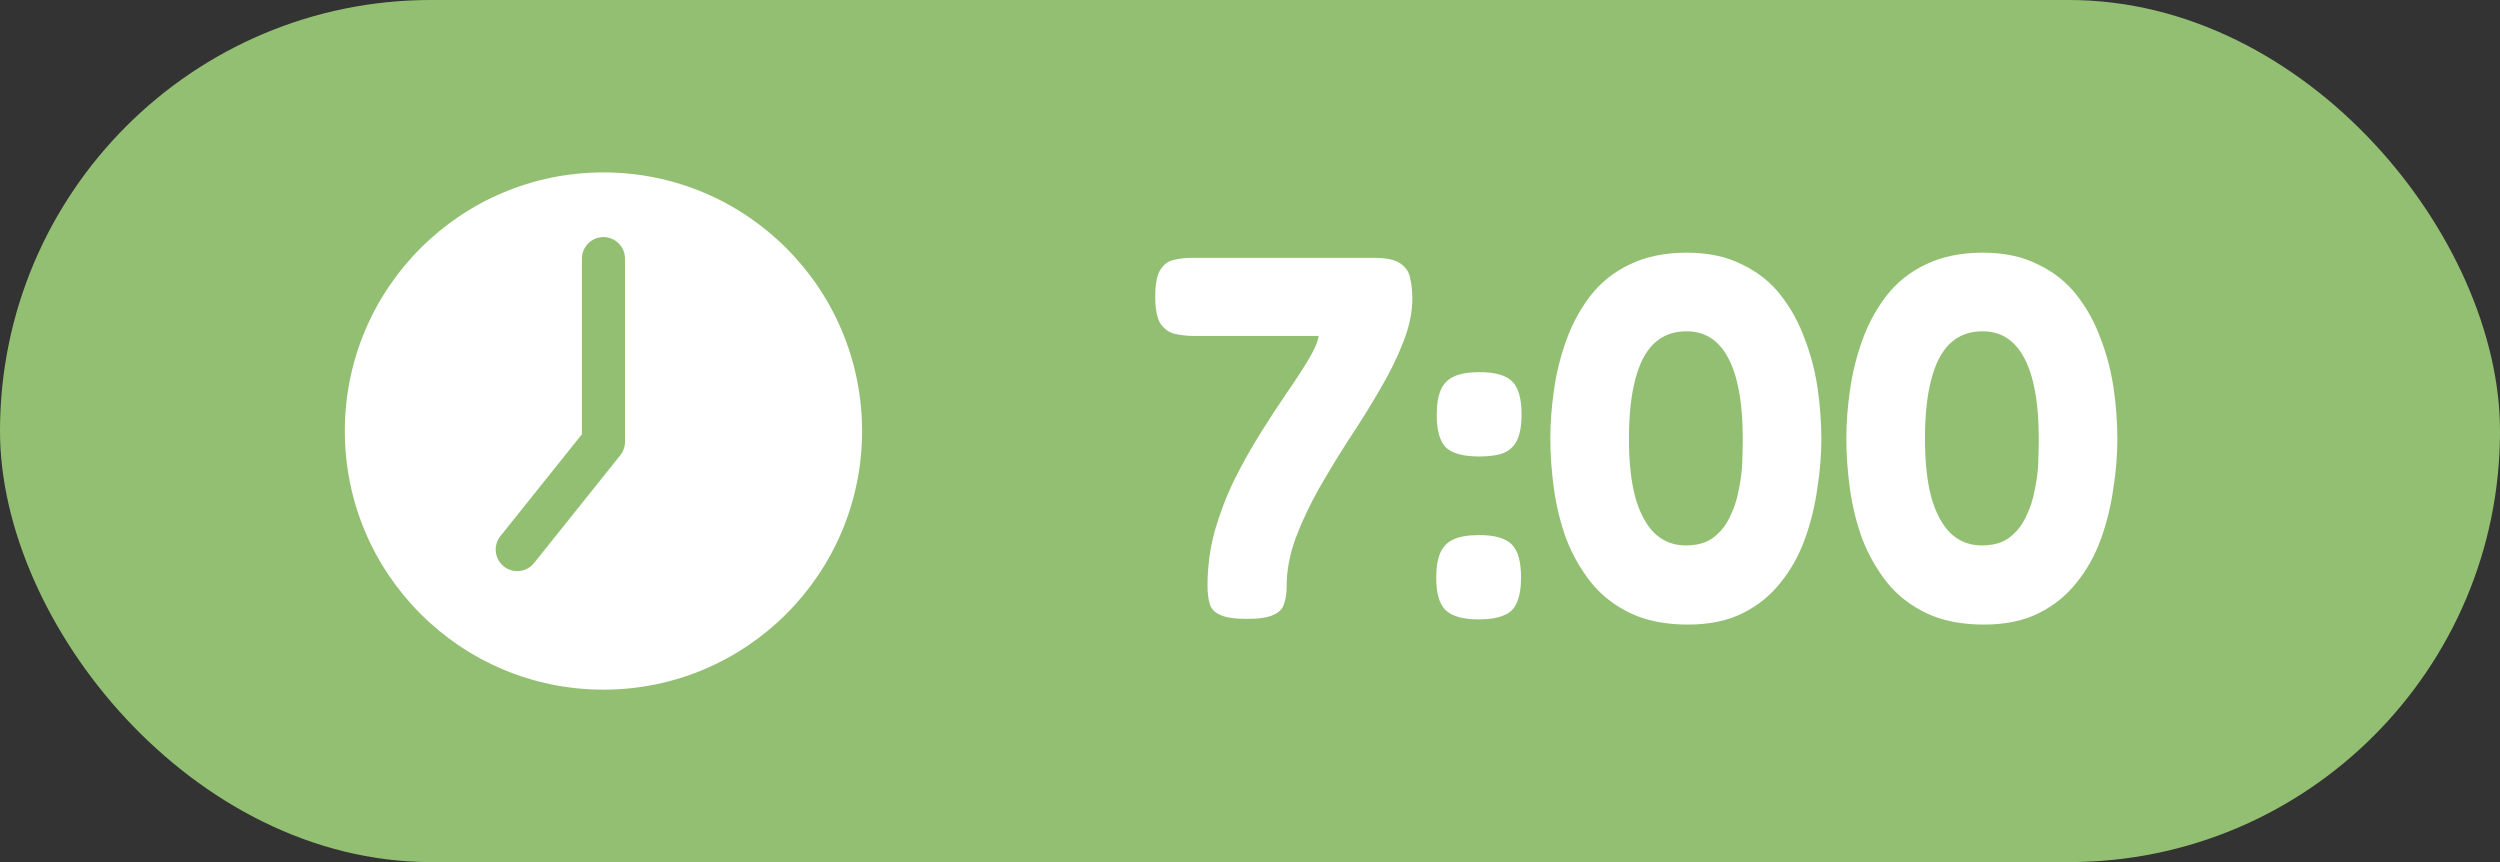 <svg width="116" height="40" viewBox="0 0 116 40" fill="none" xmlns="http://www.w3.org/2000/svg">
<rect x="0" y="0" width="116" height="40" fill="#333333" stroke="none"/>
<rect width="116" height="40" rx="20" fill="#93BF73"/>
<circle cx="28" cy="20" r="12" fill="white"/>
<path d="M28 12V20.5L24 25.5" stroke="#93BF73" stroke-width="2" stroke-linecap="round" stroke-linejoin="round"/>
<path d="M57.852 28.716C57.276 28.716 56.86 28.652 56.604 28.524C56.348 28.412 56.188 28.236 56.124 27.996C56.06 27.756 56.028 27.484 56.028 27.18C56.028 26.316 56.14 25.468 56.364 24.636C56.604 23.804 56.908 23.012 57.276 22.26C57.66 21.492 58.068 20.764 58.5 20.076C58.932 19.388 59.34 18.764 59.724 18.204C60.124 17.628 60.452 17.124 60.708 16.692C60.98 16.244 61.14 15.876 61.188 15.588H55.404C55.1 15.588 54.804 15.556 54.516 15.492C54.244 15.428 54.02 15.268 53.844 15.012C53.684 14.756 53.604 14.34 53.604 13.764C53.604 13.172 53.684 12.756 53.844 12.516C54.004 12.26 54.212 12.108 54.468 12.06C54.724 11.996 54.996 11.964 55.284 11.964H63.732C64.324 11.964 64.74 12.052 64.98 12.228C65.236 12.404 65.388 12.636 65.436 12.924C65.5 13.212 65.532 13.524 65.532 13.86C65.532 14.5 65.388 15.18 65.1 15.9C64.828 16.604 64.468 17.332 64.02 18.084C63.588 18.836 63.116 19.596 62.604 20.364C62.108 21.132 61.636 21.908 61.188 22.692C60.756 23.46 60.396 24.228 60.108 24.996C59.836 25.748 59.7 26.492 59.7 27.228C59.7 27.516 59.66 27.78 59.58 28.02C59.516 28.244 59.356 28.412 59.1 28.524C58.844 28.652 58.428 28.716 57.852 28.716ZM68.633 21.18C67.913 21.18 67.401 21.044 67.097 20.772C66.809 20.484 66.665 19.98 66.665 19.26C66.665 18.764 66.729 18.372 66.857 18.084C66.985 17.796 67.193 17.588 67.481 17.46C67.769 17.332 68.161 17.268 68.657 17.268C69.377 17.268 69.881 17.412 70.169 17.7C70.457 17.988 70.601 18.5 70.601 19.236C70.601 19.716 70.537 20.1 70.409 20.388C70.281 20.676 70.073 20.884 69.785 21.012C69.513 21.124 69.129 21.18 68.633 21.18ZM68.609 28.74C67.889 28.74 67.377 28.596 67.073 28.308C66.785 28.02 66.641 27.524 66.641 26.82C66.641 26.324 66.705 25.932 66.833 25.644C66.961 25.356 67.169 25.148 67.457 25.02C67.745 24.892 68.137 24.828 68.633 24.828C69.353 24.828 69.857 24.972 70.145 25.26C70.433 25.548 70.577 26.06 70.577 26.796C70.577 27.276 70.513 27.66 70.385 27.948C70.273 28.236 70.073 28.436 69.785 28.548C69.497 28.676 69.105 28.74 68.609 28.74ZM78.319 28.98C77.279 28.98 76.391 28.804 75.655 28.452C74.919 28.1 74.311 27.628 73.831 27.036C73.351 26.428 72.967 25.756 72.679 25.02C72.407 24.268 72.215 23.492 72.103 22.692C71.991 21.876 71.935 21.092 71.935 20.34C71.935 19.636 71.991 18.892 72.103 18.108C72.215 17.308 72.407 16.532 72.679 15.78C72.951 15.028 73.319 14.348 73.783 13.74C74.263 13.116 74.871 12.628 75.607 12.276C76.359 11.908 77.247 11.724 78.271 11.724C79.263 11.724 80.119 11.908 80.839 12.276C81.575 12.628 82.175 13.108 82.639 13.716C83.103 14.308 83.471 14.98 83.743 15.732C84.031 16.484 84.231 17.26 84.343 18.06C84.455 18.86 84.511 19.628 84.511 20.364C84.511 21.116 84.447 21.892 84.319 22.692C84.207 23.492 84.015 24.268 83.743 25.02C83.471 25.772 83.095 26.444 82.615 27.036C82.151 27.628 81.567 28.1 80.863 28.452C80.159 28.804 79.311 28.98 78.319 28.98ZM78.223 25.308C78.751 25.308 79.175 25.188 79.495 24.948C79.831 24.692 80.087 24.372 80.263 23.988C80.455 23.604 80.591 23.196 80.671 22.764C80.767 22.316 80.823 21.892 80.839 21.492C80.855 21.076 80.863 20.732 80.863 20.46V20.34C80.863 19.268 80.767 18.364 80.575 17.628C80.383 16.892 80.095 16.332 79.711 15.948C79.327 15.564 78.839 15.372 78.247 15.372C77.639 15.372 77.135 15.564 76.735 15.948C76.351 16.316 76.063 16.876 75.871 17.628C75.679 18.364 75.583 19.276 75.583 20.364C75.583 21.42 75.679 22.316 75.871 23.052C76.079 23.788 76.375 24.348 76.759 24.732C77.159 25.116 77.647 25.308 78.223 25.308ZM92.054 28.98C91.014 28.98 90.126 28.804 89.39 28.452C88.654 28.1 88.046 27.628 87.566 27.036C87.086 26.428 86.702 25.756 86.414 25.02C86.142 24.268 85.95 23.492 85.838 22.692C85.726 21.876 85.67 21.092 85.67 20.34C85.67 19.636 85.726 18.892 85.838 18.108C85.95 17.308 86.142 16.532 86.414 15.78C86.686 15.028 87.054 14.348 87.518 13.74C87.998 13.116 88.606 12.628 89.342 12.276C90.094 11.908 90.982 11.724 92.006 11.724C92.998 11.724 93.854 11.908 94.574 12.276C95.31 12.628 95.91 13.108 96.374 13.716C96.838 14.308 97.206 14.98 97.478 15.732C97.766 16.484 97.966 17.26 98.078 18.06C98.19 18.86 98.246 19.628 98.246 20.364C98.246 21.116 98.182 21.892 98.054 22.692C97.942 23.492 97.75 24.268 97.478 25.02C97.206 25.772 96.83 26.444 96.35 27.036C95.886 27.628 95.302 28.1 94.598 28.452C93.894 28.804 93.046 28.98 92.054 28.98ZM91.958 25.308C92.486 25.308 92.91 25.188 93.23 24.948C93.566 24.692 93.822 24.372 93.998 23.988C94.19 23.604 94.326 23.196 94.406 22.764C94.502 22.316 94.558 21.892 94.574 21.492C94.59 21.076 94.598 20.732 94.598 20.46V20.34C94.598 19.268 94.502 18.364 94.31 17.628C94.118 16.892 93.83 16.332 93.446 15.948C93.062 15.564 92.574 15.372 91.982 15.372C91.374 15.372 90.87 15.564 90.47 15.948C90.086 16.316 89.798 16.876 89.606 17.628C89.414 18.364 89.318 19.276 89.318 20.364C89.318 21.42 89.414 22.316 89.606 23.052C89.814 23.788 90.11 24.348 90.494 24.732C90.894 25.116 91.382 25.308 91.958 25.308Z" fill="white"/>
</svg>
